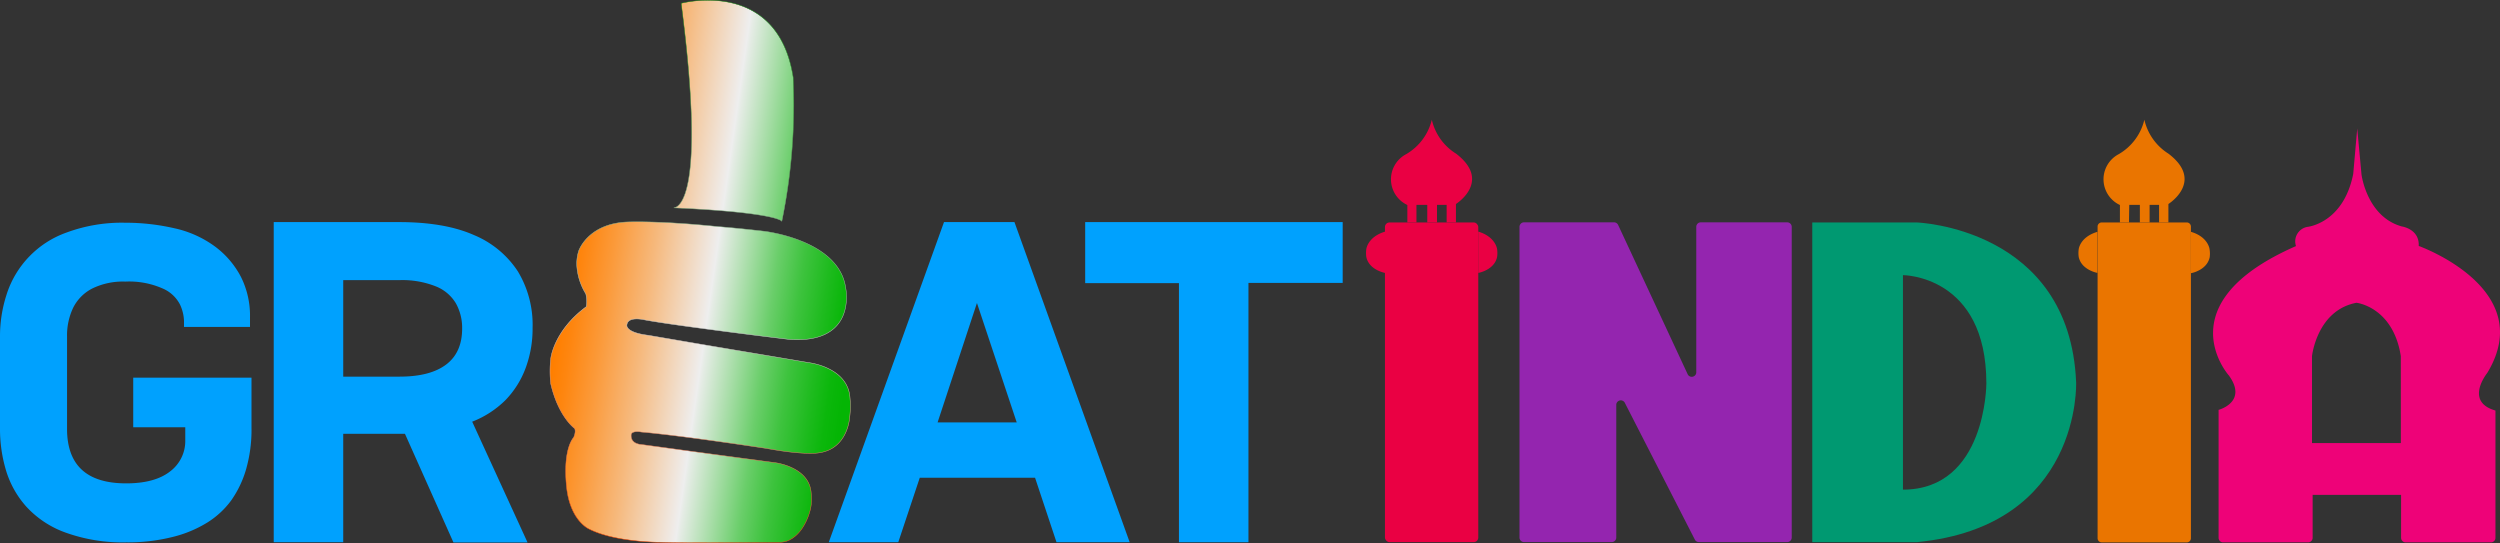 <svg xmlns="http://www.w3.org/2000/svg" xmlns:xlink="http://www.w3.org/1999/xlink" viewBox="0 0 550 119.46"><rect x="0" y="0" width="550" height="119.46" fill="#333333" stroke="none"/><defs><style>.cls-1{fill:#00a1fe;}.cls-2{stroke-miterlimit:10;stroke-width:0.1px;fill:url(#linear-gradient);stroke:url(#linear-gradient-2);}.cls-3{fill:#ea0043;}.cls-4{fill:#9425af;}.cls-5{fill:#009971;}.cls-6{fill:#ee0278;}.cls-7{fill:none;}.cls-8{fill:#ea7500;}</style><linearGradient id="linear-gradient" x1="125.1" y1="56.17" x2="188.77" y2="65.23" gradientUnits="userSpaceOnUse"><stop offset="0" stop-color="#ff7f00"/><stop offset="0.05" stop-color="#fe8610"/><stop offset="0.15" stop-color="#fb9a3a"/><stop offset="0.29" stop-color="#f6b97d"/><stop offset="0.46" stop-color="#f0e4d9"/><stop offset="0.5" stop-color="#eee"/><stop offset="0.51" stop-color="#e6ece6"/><stop offset="0.62" stop-color="#a2dca2"/><stop offset="0.71" stop-color="#6ace6a"/><stop offset="0.8" stop-color="#3ec33e"/><stop offset="0.89" stop-color="#1ebb1e"/><stop offset="0.95" stop-color="#0bb70b"/><stop offset="1" stop-color="#04b504"/></linearGradient><linearGradient id="linear-gradient-2" x1="149.56" y1="120.27" x2="164.85" y2="0.96" gradientUnits="userSpaceOnUse"><stop offset="0" stop-color="#ff4600"/><stop offset="0.39" stop-color="#ccc"/><stop offset="1" stop-color="#057d05"/></linearGradient></defs><g id="Layer_2" data-name="Layer 2"><g id="Layer_1-2" data-name="Layer 1"><path class="cls-1" d="M55.33,83.08v11a31.52,31.52,0,0,1-1.22,9.27,23,23,0,0,1-3.25,6.75,19,19,0,0,1-5.24,4.85,26.49,26.49,0,0,1-7.72,3.2,40.41,40.41,0,0,1-10.14,1.17,37,37,0,0,1-13.3-2.14,21.54,21.54,0,0,1-8.68-5.73,21,21,0,0,1-4.47-8A31.79,31.79,0,0,1,0,94.34V74a29.7,29.7,0,0,1,1.41-9.08A21.33,21.33,0,0,1,14.66,51.15,35.08,35.08,0,0,1,27.57,49a48.05,48.05,0,0,1,10.77,1.21,23.57,23.57,0,0,1,8.93,4A19.63,19.63,0,0,1,53,60.9a19,19,0,0,1,2,8.88v2.14H40.48V70.56A9.22,9.22,0,0,0,39.6,67a7.65,7.65,0,0,0-3.83-3.54,18.29,18.29,0,0,0-8.2-1.51,15.35,15.35,0,0,0-7.33,1.55,9.54,9.54,0,0,0-4.18,4.28A14.17,14.17,0,0,0,14.75,74V94.34q0,12,13,12,6.31,0,9.66-2.62a8.35,8.35,0,0,0,3.35-6.89V94H29.31V83.08Z"/><path class="cls-1" d="M89.09,95.44H75.51v23.85H60.22V48.86H87.78q10.06,0,16.51,2.86a21.26,21.26,0,0,1,9.65,8,22.74,22.74,0,0,1,3.23,12.43,24.87,24.87,0,0,1-1.56,8.9,20.3,20.3,0,0,1-4.43,7,21.43,21.43,0,0,1-7.3,4.72l12.18,26.57H99.76Zm-1.2-33.81H75.51V82.86H87.89q6.74,0,10.26-2.66t3.52-7.9a11.07,11.07,0,0,0-1.36-5.54A9,9,0,0,0,95.88,63,20,20,0,0,0,87.89,61.63Z"/><path class="cls-1" d="M232.43,119.29l-4.72-14.19H202.35l-4.73,14.19H182.33l25.35-70.43h15.5l25.35,70.43Zm-8.75-26.36-8.75-26.27-8.66,26.27Z"/><path class="cls-1" d="M295.39,62.24H274.66v57.05H259.37v-57H238.74V48.86h56.65Z"/><path class="cls-2" d="M186.93,91.77s-.33,6.83-6.57,7.82c0,0-2.68.71-11.7-.93,0,0-18.86-2.84-27.56-3.61,0,0-2.39-.47-2.24.82,0,0-.17,1.7,2.19,1.91l29.42,4s7.72.89,8,6.83a10.18,10.18,0,0,1-.11,3.12s-1,5.38-4.87,7.17a5.16,5.16,0,0,1-2,.4c-4,0-20.31.24-26.37,0,0,0-9.81,0-15.51-2.91,0,0-4.29-1.79-5-9.57-.79-8.21,1.58-10.56,1.58-10.56s.6-1.25.22-2c0,0-3.55-2.51-5.25-9.84a24.2,24.2,0,0,1,0-5.52s.6-6.07,7.82-11.43a6.85,6.85,0,0,0-.11-2.84A13.49,13.49,0,0,1,126.94,59a9.21,9.21,0,0,1,.33-3.66c.3-1,2.62-6,10.33-6.49,0,0,6.67-.4,20.4,1,0,0,3.75.28,9.95,1,0,0,16.6,1.83,18.1,12.47,0,0,2.63,12.3-12.25,11.37,0,0-24.33-2.89-32-4.32,0,0-3.72-.93-3.89,1.15,0,0-.4,1.62,4.71,2.24L178,79.79s8.58,1,9,7.77A19.33,19.33,0,0,1,186.93,91.77ZM172,48.66a127.46,127.46,0,0,0,2.51-31.59C171.12-5,149.85.72,149.85.72c5.61,43-.64,44.92-1.62,45C171.07,46.77,172,48.66,172,48.66Zm-23.77-3h0Z"/><path class="cls-3" d="M304.74,60.05s-3.54-.61-4.15-3.51a5.9,5.9,0,0,1,0-1.74s.29-2.7,4.15-3.85Z"/><path class="cls-3" d="M325.21,60.05s3.54-.61,4.15-3.51a5.9,5.9,0,0,0,0-1.74s-.3-2.7-4.15-3.85Z"/><path class="cls-3" d="M320.33,33.8A11.9,11.9,0,0,1,315,26.34a12,12,0,0,1-5.65,7.58,6.24,6.24,0,0,0,.27,11.18v3.84h2V45.07H314v3.87h2.14V45.07h2.12v3.87h2.05V44.88S328.28,39.89,320.33,33.8Z"/><rect class="cls-3" x="304.69" y="48.94" width="20.53" height="70.33" rx="1"/><path class="cls-4" d="M334.29,118.26V49.91a1,1,0,0,1,1-1h19.8a1,1,0,0,1,.89.56l15.34,32.93a1,1,0,0,0,1.86-.41V49.91a1,1,0,0,1,1-1h19a1,1,0,0,1,1,1v68.35a1,1,0,0,1-1,1H373.75a1,1,0,0,1-.87-.52L357.42,88.54a1,1,0,0,0-1.84.46v29.26a1,1,0,0,1-1,1H335.26A1,1,0,0,1,334.29,118.26Z"/><path class="cls-5" d="M456.75,84.1c-1.42-34-35.05-35.16-35.05-35.16h-23v70.33h23C458,115.8,456.75,84.1,456.75,84.1Zm-38.1,23.62V60.53S437,60.52,437,84.36C437,84.36,437,107.72,418.65,107.72Z"/><path class="cls-6" d="M547.19,82.06c11.28-18.56-15.07-27.95-15.07-27.95.19-3.74-3.71-4.29-3.71-4.29-7.71-2.12-8.88-11.43-8.88-11.43l-.94-10.12-.88,10c-2.18,10.92-10.11,11.65-10.11,11.65a3.24,3.24,0,0,0-2.48,4.22c-29,12.66-14.74,28.5-14.74,28.5,4.18,5.83-2.29,7.53-2.29,7.53v28.15a1,1,0,0,0,1,1h18.69a1,1,0,0,0,1-1v-9.45h19.46v9.45a1,1,0,0,0,1,1H548a1,1,0,0,0,1-1v-28C542.08,88.35,547.19,82.06,547.19,82.06Zm-19,15.42H508.64V78.35s1.07-10.1,9.79-11.74c0,0,8.06.9,9.75,11.74Z"/><rect class="cls-7" x="468.44" y="45.07" width="2.32" height="3.86"/><rect class="cls-7" x="472.91" y="45.07" width="2.11" height="3.86"/><path class="cls-8" d="M457.32,54.8a5.9,5.9,0,0,0,0,1.74c.58,2.76,3.83,3.45,4.12,3.5V51C457.61,52.12,457.32,54.8,457.32,54.8Z"/><path class="cls-8" d="M468.44,45.07h2.33v3.87h2.14V45.07H475v3.87h2.05V44.88s8-5,0-11.08a11.94,11.94,0,0,1-5.29-7.46,11.94,11.94,0,0,1-5.65,7.58,6.24,6.24,0,0,0,.27,11.18v3.84h2Z"/><path class="cls-8" d="M482,51h0V49.85a.91.91,0,0,0-.92-.91h-18.7a.91.91,0,0,0-.91.91V51h0v9.1h0v58.31a.92.92,0,0,0,.91.92h18.7a.92.92,0,0,0,.92-.92V60h0Z"/><path class="cls-8" d="M461.47,51h0V60h0Z"/><path class="cls-8" d="M486.1,54.8S485.81,52.11,482,51h0v9.1h0c.14,0,3.53-.66,4.13-3.5A5.9,5.9,0,0,0,486.1,54.8Z"/></g></g></svg>